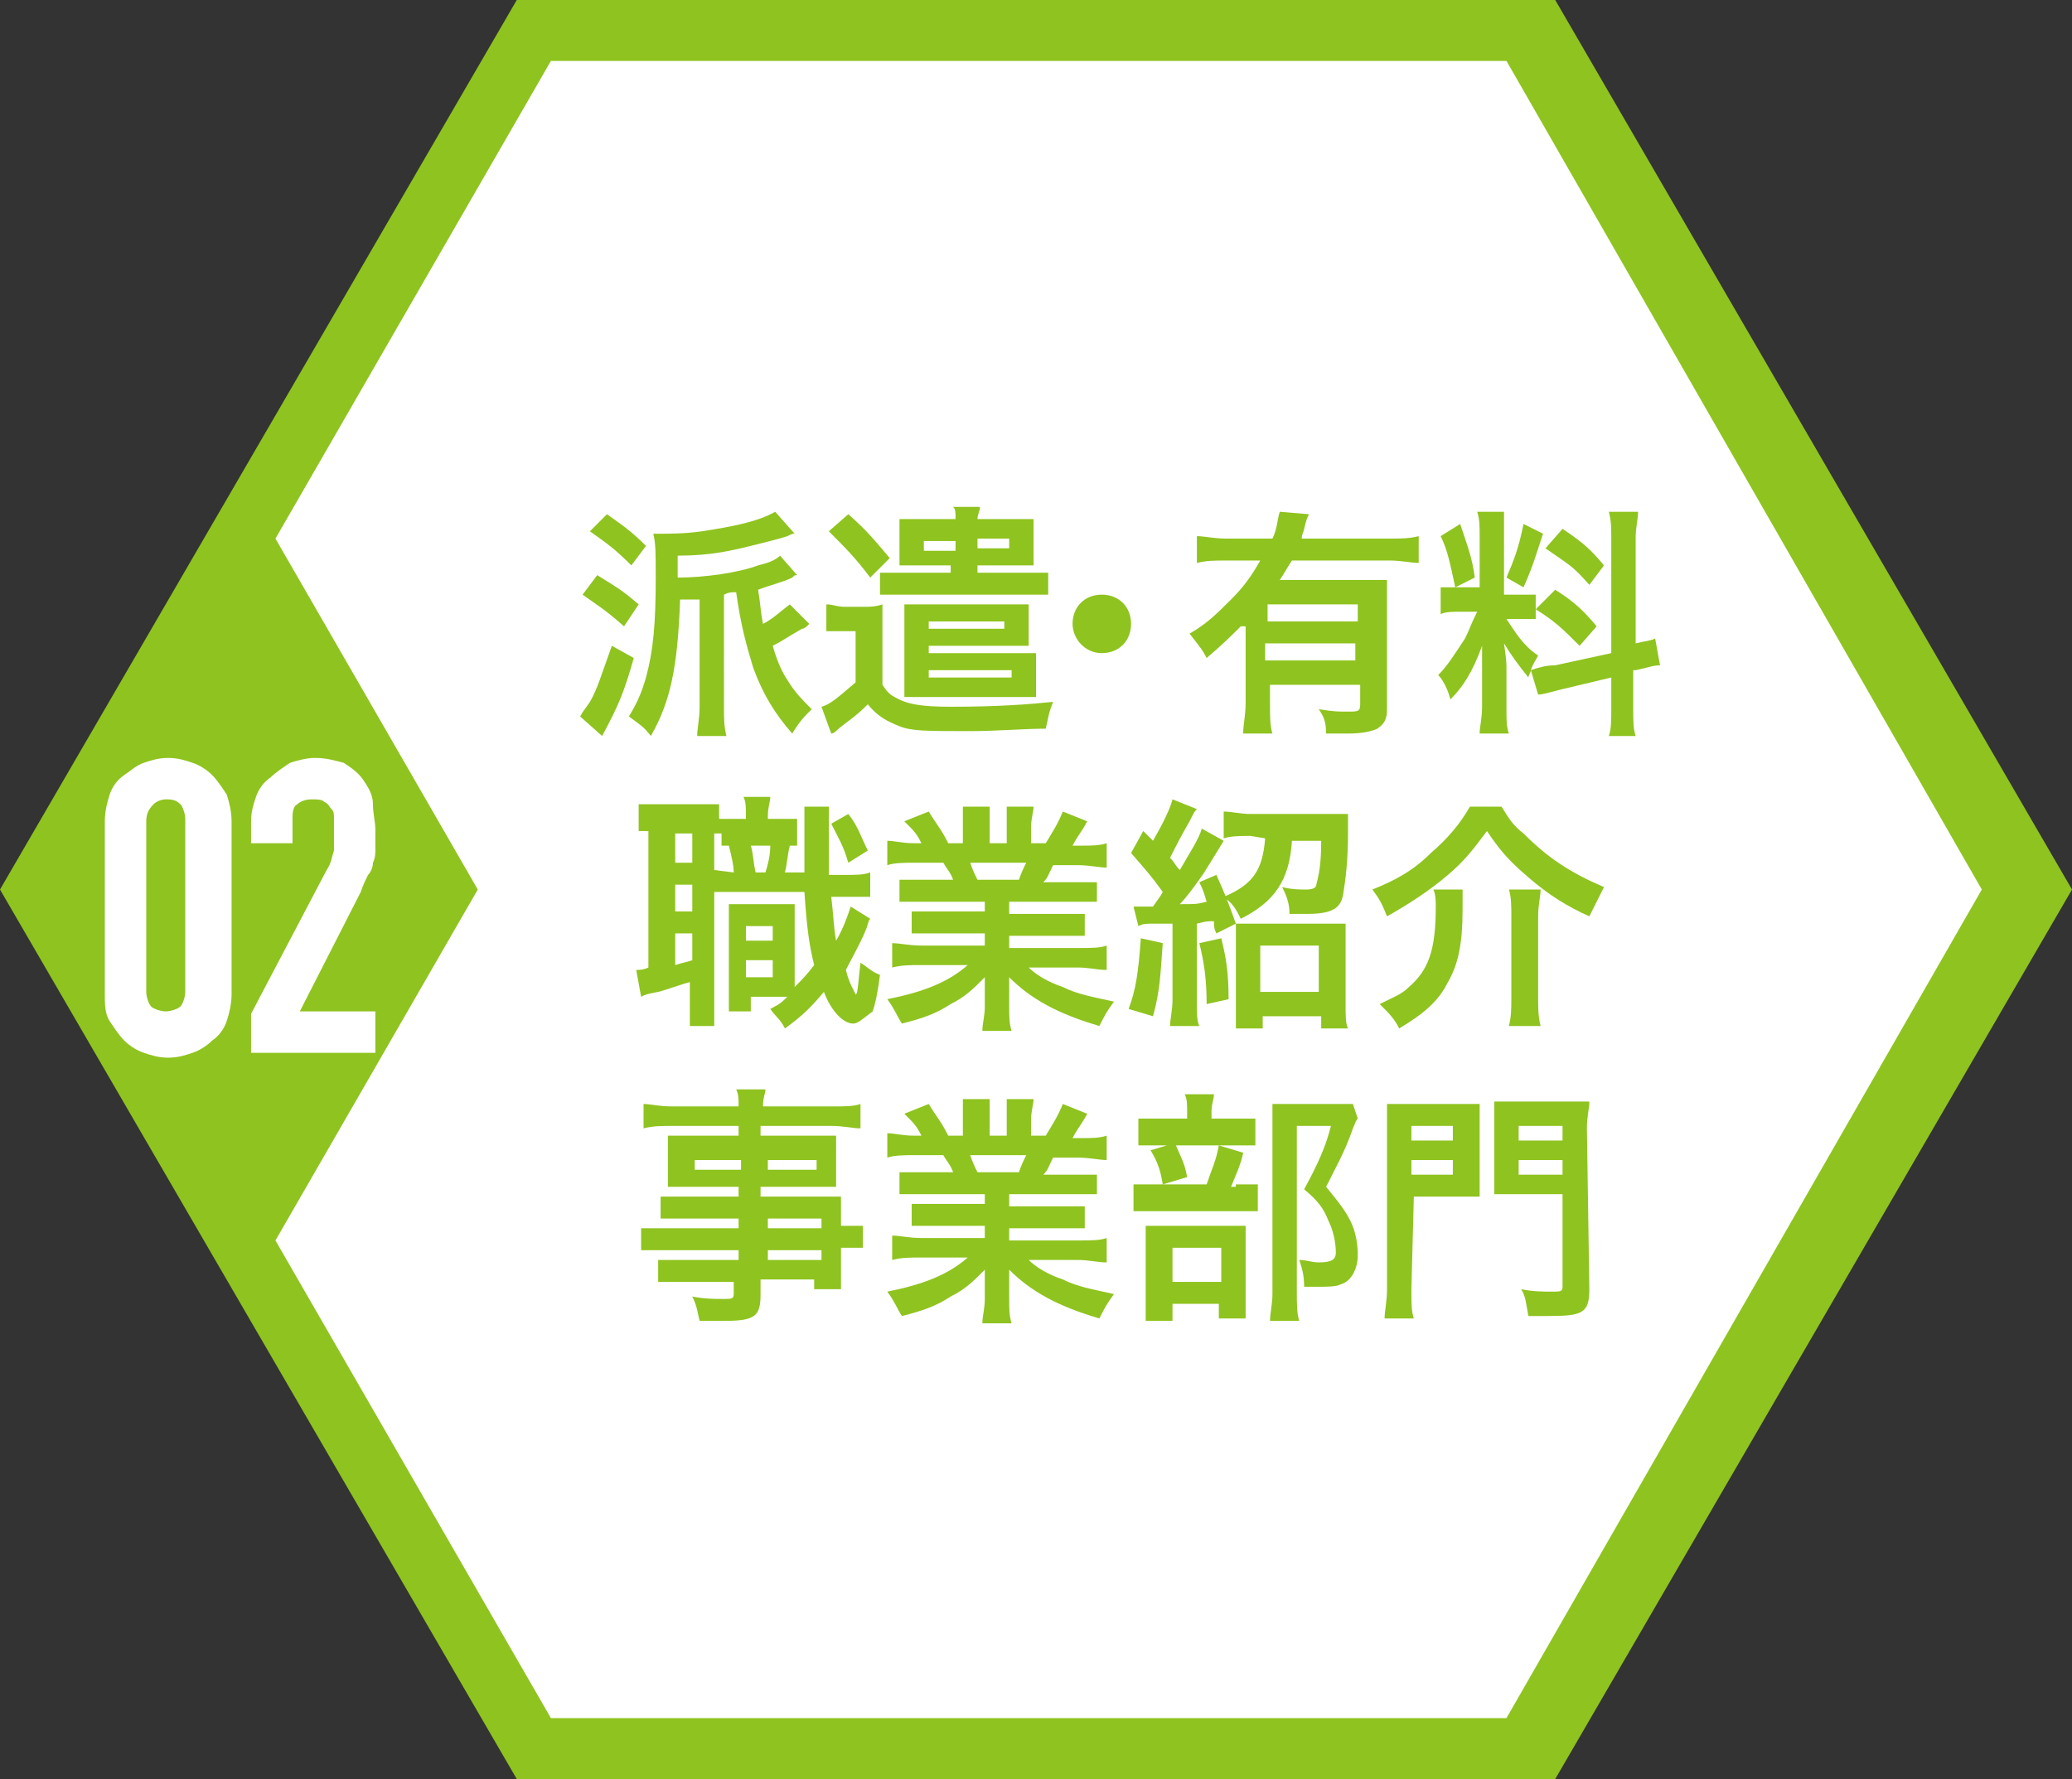 <?xml version="1.0" encoding="utf-8"?>
<!-- Generator: Adobe Illustrator 23.1.1, SVG Export Plug-In . SVG Version: 6.00 Build 0)  -->
<svg version="1.1" id="レイヤー_1" xmlns="http://www.w3.org/2000/svg" xmlns:xlink="http://www.w3.org/1999/xlink" x="0px"
	 y="0px" viewBox="0 0 85 73" style="enable-background:new 0 0 85 73;" xml:space="preserve">
<rect x="0" y="0" width="85" height="73" fill="#333333" stroke="none"/>
<style type="text/css">
	.st0{fill:#8FC31F;}
	.st1{fill:#FFFFFF;}
	.st2{enable-background:new    ;}
</style>
<title>bu_02</title>
<g>
	<g id="Data">
		<polygon class="st0" points="63.8,0 21.2,0 0,36.5 21.2,73 63.8,73 85,36.5 		"/>
		<polygon class="st1" points="22.6,2.5 11.3,22.1 19.6,36.5 11.3,50.9 22.6,70.5 61.8,70.5 81.3,36.5 61.8,2.5 		"/>
		<g class="st2">
			<path class="st0" d="M26,27c-0.4,1.4-0.6,1.9-1.3,3.2l-0.9-0.8c0.1-0.2,0.2-0.3,0.4-0.6c0.3-0.5,0.5-1.2,0.9-2.3L26,27z
				 M24.5,23.6c0.8,0.5,1,0.6,1.7,1.2l-0.6,0.9c-0.8-0.7-1-0.8-1.7-1.3L24.5,23.6z M24.9,21.1c0.7,0.5,1,0.7,1.6,1.3l-0.6,0.8
				c-0.7-0.7-1-0.9-1.7-1.4L24.9,21.1z M33.2,25.6c-0.1,0.1-0.2,0.2-0.3,0.2c-0.7,0.4-0.8,0.5-1.2,0.7c0.2,0.7,0.4,1.1,0.6,1.4
				c0.3,0.5,0.6,0.8,1,1.2c-0.3,0.3-0.5,0.5-0.8,1c-0.7-0.8-1.2-1.6-1.6-2.7c-0.3-1-0.5-1.7-0.7-3.1c-0.2,0-0.3,0-0.5,0.1V29
				c0,0.5,0,0.8,0.1,1.2h-1.2c0-0.3,0.1-0.7,0.1-1.2v-4.4c-0.4,0-0.4,0-0.8,0c-0.1,2.8-0.4,4.2-1.2,5.6c-0.3-0.4-0.5-0.5-0.9-0.8
				c0.3-0.5,0.5-0.9,0.7-1.6c0.3-1.1,0.4-2.2,0.4-4.1c0-1,0-1.4-0.1-1.8c0.2,0,0.2,0,0.3,0c0.4,0,1,0,1.7-0.1c1.3-0.2,2.3-0.4,3-0.8
				l0.8,0.9c-0.1,0-0.1,0-0.3,0.1c-0.3,0.1-0.7,0.2-1.1,0.3c-1.2,0.3-2,0.5-3.4,0.5v0.9c1.1,0,2.5-0.2,3.3-0.5
				c0.4-0.1,0.7-0.2,0.9-0.4l0.7,0.8c-0.1,0-0.1,0-0.2,0.1c-0.4,0.2-0.9,0.3-1.4,0.5c0.1,0.6,0.1,0.9,0.2,1.4
				c0.4-0.2,0.7-0.5,1.1-0.8L33.2,25.6z"/>
		</g>
		<g class="st2">
			<path class="st0" d="M33.9,24.8c0.3,0,0.4,0.1,0.8,0.1h0.7c0.3,0,0.5,0,0.8-0.1c0,0.3,0,0.5,0,1.1v2.2c0.2,0.3,0.3,0.4,0.5,0.5
				c0.5,0.3,1.1,0.4,2.3,0.4c2,0,3.2-0.1,4.2-0.2c-0.2,0.5-0.2,0.7-0.3,1.1c-0.9,0-2,0.1-3.1,0.1c-1.8,0-2.4,0-2.9-0.2
				s-0.9-0.4-1.3-0.9c-0.5,0.5-0.7,0.6-1.2,1c-0.1,0.1-0.2,0.2-0.3,0.2L33.7,29c0.4-0.1,0.8-0.5,1.4-1v-2.1h-0.5c-0.3,0-0.4,0-0.7,0
				V24.8z M34.8,21.1c0.8,0.7,1.1,1.1,1.7,1.8l-0.8,0.8c-0.6-0.8-1-1.2-1.7-1.9L34.8,21.1z M37.6,23.2c-0.3,0-0.5,0-0.7,0
				c0-0.2,0-0.3,0-0.7V22c0-0.2,0-0.4,0-0.7c0.2,0,0.4,0,0.7,0h1.6c0-0.3,0-0.4-0.1-0.5h1.1c0,0.2-0.1,0.3-0.1,0.5h1.6
				c0.3,0,0.5,0,0.7,0c0,0.2,0,0.4,0,0.7v0.5c0,0.3,0,0.5,0,0.7c-0.1,0-0.1,0-0.2,0c-0.3,0-0.4,0-0.5,0h-1.6v0.3h2
				c0.4,0,0.7,0,0.9,0v0.9c-0.3,0-0.5,0-0.9,0H37c-0.5,0-0.7,0-0.9,0v-0.9c0.2,0,0.4,0,0.9,0h2v-0.3H37.6z M37.7,28.6
				c-0.2,0-0.5,0-0.6,0c0-0.2,0-0.4,0-0.6v-2.6c0-0.3,0-0.5,0-0.6c0.1,0,0.3,0,0.6,0h3.9c0.3,0,0.5,0,0.6,0c0,0.1,0,0.3,0,0.5V26
				c0,0.3,0,0.4,0,0.5c-0.1,0-0.3,0-0.6,0h-3.5v0.3h3.8c0.3,0,0.5,0,0.6,0c0,0.1,0,0.3,0,0.5v0.8c0,0.3,0,0.4,0,0.5
				c-0.1,0-0.4,0-0.6,0C41.9,28.6,37.7,28.6,37.7,28.6z M37.9,22.2v0.4h1.3v-0.4H37.9z M38.1,25.8h3.1v-0.3h-3.1V25.8z M41.5,27.8
				v-0.3h-3.4v0.3H41.5z M40.1,22.5h1.3v-0.4h-1.3V22.5z"/>
			<path class="st0" d="M46.4,25.6c0,0.7-0.5,1.2-1.2,1.2S44,26.2,44,25.6c0-0.7,0.5-1.2,1.2-1.2S46.4,24.9,46.4,25.6z"/>
		</g>
		<g class="st2">
			<path class="st0" d="M50.9,25.7c-0.5,0.5-0.7,0.7-1.4,1.3c-0.2-0.4-0.4-0.6-0.7-1c0.7-0.4,1.1-0.8,1.7-1.4
				c0.5-0.5,0.8-0.9,1.2-1.6h-1.4c-0.5,0-0.8,0-1.2,0.1V22c0.3,0,0.7,0.1,1.2,0.1h1.9c0.2-0.4,0.2-0.8,0.3-1.1l1.2,0.1
				c-0.1,0.2-0.1,0.2-0.2,0.6c0,0.1-0.1,0.2-0.1,0.4H57c0.5,0,0.8,0,1.2-0.1v1.1c-0.3,0-0.7-0.1-1.2-0.1h-4
				c-0.2,0.3-0.3,0.5-0.5,0.8h3.4c0.5,0,0.8,0,1,0c0,0.3,0,0.6,0,1.1v4.2c0,0.4-0.1,0.6-0.4,0.8c-0.2,0.1-0.6,0.2-1.2,0.2
				c-0.2,0-0.4,0-0.9,0c0-0.5-0.1-0.7-0.3-1c0.6,0.1,0.8,0.1,1.2,0.1s0.5,0,0.5-0.3v-0.8h-3.7v0.8c0,0.5,0,0.9,0.1,1.2H51
				c0-0.4,0.1-0.7,0.1-1.3v-3.1H50.9z M55.7,24.8H52v0.7h3.7V24.8z M51.9,26.4v0.7h3.7v-0.7H51.9z"/>
			<path class="st0" d="M62.8,27.5c0,0.1-0.1,0.2-0.1,0.3c-0.4-0.5-0.7-0.9-1-1.4c0.1,0.7,0.1,0.8,0.1,1.1v1.6c0,0.5,0,0.7,0.1,1
				h-1.2c0-0.3,0.1-0.6,0.1-1.1v-1.3c0-0.4,0-0.9,0-1.2c-0.4,1.1-0.8,1.7-1.3,2.2c-0.1-0.4-0.3-0.8-0.5-1c0.4-0.4,0.7-0.9,1.1-1.5
				c0.2-0.4,0.2-0.5,0.5-1.1H60c-0.4,0-0.7,0-0.9,0.1v-1.1c0.2,0,0.4,0,0.9,0h0.7V22c0-0.4,0-0.7-0.1-1h1.1c0,0.3,0,0.5,0,1v2.4h0.5
				c0.4,0,0.6,0,0.8,0v1c-0.2,0-0.4,0-0.8,0h-0.4c0.4,0.6,0.7,1.1,1.3,1.5C63,27.1,62.9,27.2,62.8,27.5c0.3-0.1,0.6-0.2,1-0.2
				l2.3-0.5v-4.6c0-0.6,0-0.8-0.1-1.2h1.2c0,0.3-0.1,0.6-0.1,1.1v4.3c0.4-0.1,0.6-0.1,0.8-0.2l0.2,1.1c-0.3,0-0.5,0.1-1,0.2H67V29
				c0,0.6,0,0.9,0.1,1.2H66c0.1-0.3,0.1-0.6,0.1-1.2v-1.2L64,28.3c-0.4,0.1-0.7,0.2-0.9,0.2L62.8,27.5z M59.9,21.5
				c0.3,0.9,0.5,1.4,0.6,2.2l-0.8,0.4c-0.2-0.9-0.3-1.5-0.6-2.1L59.9,21.5z M63.3,21.9c-0.3,0.9-0.4,1.3-0.8,2.2l-0.7-0.4
				c0.3-0.7,0.5-1.2,0.7-2.2L63.3,21.9z M63.8,24.2c0.8,0.5,1.2,0.9,1.7,1.5l-0.7,0.8c-0.7-0.7-1-1-1.8-1.5L63.8,24.2z M64.1,21.7
				c0.9,0.6,1.2,0.9,1.7,1.5L65.2,24c-0.7-0.8-0.8-0.8-1.8-1.5L64.1,21.7z"/>
		</g>
		<g class="st2">
			<path class="st0" d="M32.7,34.7c-0.2,0-0.2,0-0.3,0c-0.1,0.4-0.1,0.7-0.2,1.1H33c0-0.7,0-0.7,0-2c0-0.4,0-0.5,0-0.7h1
				c0,0.3,0,0.5,0,1.3c0,0.3,0,1.2,0,1.5h0.6c0.6,0,0.8,0,1.1-0.1v1c-0.4,0-0.5,0-1.1,0h-0.5c0.1,0.8,0.1,1.3,0.2,1.8
				c0.3-0.5,0.5-1.1,0.6-1.4l0.8,0.5c-0.1,0.1-0.1,0.3-0.2,0.5c-0.2,0.5-0.6,1.2-0.8,1.6c0.1,0.4,0.2,0.6,0.3,0.8s0.1,0.2,0.1,0.2
				c0.1,0,0.1-0.5,0.2-1.3c0.3,0.2,0.5,0.4,0.8,0.5c-0.1,0.8-0.2,1.2-0.3,1.5C35.4,41.8,35.2,42,35,42c-0.4,0-0.9-0.5-1.2-1.3
				c-0.5,0.6-0.9,1-1.6,1.5c-0.2-0.4-0.4-0.5-0.6-0.8c0.4-0.2,0.5-0.3,0.7-0.5h-1.5v0.6h-0.9c0-0.3,0-0.5,0-0.9V38
				c0-0.4,0-0.6,0-0.9c0.2,0,0.3,0,0.6,0H32c0.3,0,0.4,0,0.6,0c0,0.2,0,0.4,0,0.9v2.1c0,0.3,0,0.3,0,0.4c0.3-0.3,0.5-0.5,0.8-0.9
				c-0.2-0.8-0.3-1.5-0.4-3h-3.7V41c0,0.5,0,0.8,0,1.1h-1c0-0.3,0-0.6,0-1.1v-0.7c-0.4,0.1-0.9,0.3-1.3,0.4
				c-0.5,0.1-0.5,0.1-0.7,0.2l-0.2-1.1c0.1,0,0.3,0,0.5-0.1v-5.6c-0.2,0-0.3,0-0.4,0V33c0.2,0,0.4,0,0.8,0h1.6c0.4,0,0.6,0,0.9,0
				v0.6c0.2,0,0.4,0,0.6,0h0.5v-0.1c0-0.4,0-0.6-0.1-0.8h1.1c0,0.2-0.1,0.4-0.1,0.8v0.1H32c0.4,0,0.5,0,0.7,0V34.7z M27.7,35.4h0.7
				v-1.2h-0.7V35.4z M27.7,37.4h0.7v-1.1h-0.7V37.4z M27.7,39.6c0.3-0.1,0.4-0.1,0.7-0.2v-1.1h-0.7V39.6z M30.1,35.8
				c0-0.3-0.1-0.7-0.2-1.1c-0.1,0-0.2,0-0.3,0v-0.5c-0.1,0-0.2,0-0.3,0v1.5L30.1,35.8L30.1,35.8z M30.6,40.1h1.1v-0.7h-1.1V40.1z
				 M30.6,38.6h1.1V38h-1.1V38.6z M30.8,34.7c0.1,0.3,0.1,0.7,0.2,1.1h0.4c0.1-0.3,0.2-0.7,0.2-1.1H30.8z M34.8,33.4
				c0.4,0.5,0.5,0.9,0.8,1.5l-0.8,0.5c-0.2-0.7-0.4-1-0.7-1.6L34.8,33.4z"/>
			<path class="st0" d="M37.9,37c-0.5,0-0.7,0-1,0v-0.9c0.3,0,0.5,0,1,0h1.2c-0.1-0.3-0.3-0.5-0.4-0.7h-1.1c-0.5,0-0.9,0-1.2,0.1v-1
				c0.3,0,0.6,0.1,1.1,0.1h0.3c-0.2-0.4-0.3-0.5-0.7-0.9l1-0.4c0.3,0.5,0.5,0.7,0.8,1.3h0.6v-0.7c0-0.3,0-0.6,0-0.8h1.1
				c0,0.2,0,0.4,0,0.7v0.8h0.7v-0.8c0-0.3,0-0.5,0-0.7h1.1c0,0.2-0.1,0.5-0.1,0.8v0.7h0.6c0.3-0.5,0.5-0.8,0.7-1.3l1,0.4
				c-0.2,0.4-0.4,0.6-0.6,1h0.3c0.5,0,0.8,0,1.1-0.1v1c-0.3,0-0.7-0.1-1.2-0.1h-1C43,35.9,43,36,42.8,36.2H44c0.5,0,0.7,0,1,0V37
				c-0.3,0-0.6,0-1,0h-2.6v0.5h2.1c0.4,0,0.7,0,1,0v0.9c-0.3,0-0.6,0-1,0h-2.1v0.5h2.8c0.6,0,0.9,0,1.2-0.1v1
				c-0.4,0-0.7-0.1-1.2-0.1h-2c0.3,0.3,0.8,0.6,1.4,0.8c0.6,0.3,1.2,0.4,2.1,0.6c-0.3,0.4-0.4,0.6-0.6,1c-1.7-0.5-2.8-1.1-3.7-2
				c0,0.4,0,0.5,0,0.7v0.5c0,0.4,0,0.7,0.1,1h-1.2c0-0.3,0.1-0.6,0.1-1v-0.5c0-0.2,0-0.3,0-0.7c-0.5,0.5-0.8,0.8-1.4,1.1
				c-0.6,0.4-1.2,0.6-2,0.8c-0.2-0.3-0.3-0.6-0.6-1c1.5-0.3,2.5-0.7,3.3-1.4h-1.9c-0.5,0-0.8,0-1.2,0.1v-1c0.3,0,0.7,0.1,1.2,0.1
				h2.6v-0.5h-2c-0.4,0-0.7,0-1,0v-0.9c0.3,0,0.6,0,1,0h2V37H37.9z M41.8,36.1c0.1-0.3,0.2-0.5,0.3-0.7h-2.3
				c0.1,0.3,0.2,0.5,0.3,0.7H41.8z"/>
			<path class="st0" d="M47.7,38.7c-0.1,1.3-0.1,1.9-0.4,3l-1-0.3c0.3-0.8,0.4-1.5,0.5-2.9L47.7,38.7z M46.5,37.2c0.1,0,0.3,0,0.6,0
				c0,0,0.1,0,0.2,0c0.2-0.3,0.3-0.4,0.4-0.6c-0.5-0.7-0.7-0.9-1.3-1.6l0.5-0.9c0.1,0.1,0.2,0.2,0.4,0.4c0.4-0.7,0.7-1.3,0.8-1.7
				l1,0.4c-0.1,0.1-0.1,0.1-0.3,0.5c-0.4,0.7-0.5,0.9-0.8,1.5c0.2,0.2,0.2,0.3,0.4,0.5c0.4-0.7,0.8-1.3,0.9-1.7l0.9,0.5
				c0,0-0.3,0.5-0.8,1.3c-0.2,0.3-0.7,1-1,1.3c0.7,0,0.7,0,1.1-0.1c-0.1-0.3-0.1-0.4-0.3-0.8l0.7-0.3c0.4,0.9,0.4,0.9,0.8,2
				l-0.8,0.4c-0.1-0.2-0.1-0.3-0.1-0.5c-0.3,0-0.3,0-0.7,0.1v3.2c0,0.5,0,0.8,0.1,1H48c0-0.3,0.1-0.6,0.1-1.1v-3.1
				c-0.3,0-0.4,0-0.7,0c-0.4,0-0.5,0-0.7,0.1L46.5,37.2z M50.1,38.5c0.2,0.8,0.3,1.4,0.3,2.5l-0.9,0.2c0-1-0.1-1.7-0.3-2.5
				L50.1,38.5z M51.3,34.3c-0.4,0-0.8,0-1.1,0.1v-1.1c0.3,0,0.7,0.1,1.1,0.1h3.1c0.4,0,0.7,0,0.9,0c0,0.2,0,0.3,0,0.8
				c0,1.1-0.1,1.9-0.2,2.5c-0.1,0.6-0.5,0.8-1.5,0.8c-0.1,0-0.1,0-0.7,0c0-0.4-0.1-0.7-0.3-1.1c0.4,0.1,0.7,0.1,1,0.1
				s0.4-0.1,0.4-0.2c0.1-0.4,0.2-0.8,0.2-1.8H53c-0.1,1.6-0.7,2.5-2.1,3.2c-0.2-0.4-0.3-0.6-0.7-0.9c1.2-0.5,1.6-1.1,1.7-2.4
				L51.3,34.3L51.3,34.3z M51.8,42.2h-1.1c0-0.3,0-0.6,0-1v-2.4c0-0.4,0-0.7,0-0.9c0.2,0,0.4,0,0.8,0h2.9c0.4,0,0.6,0,0.8,0
				c0,0.3,0,0.5,0,0.9v2.4c0,0.5,0,0.8,0.1,1h-1.1v-0.5h-2.4V42.2z M51.7,40.7h2.4v-1.9h-2.4V40.7z"/>
			<path class="st0" d="M61.6,33.1c0.3,0.5,0.5,0.8,0.9,1.1c1,1,1.9,1.6,3.3,2.2c-0.2,0.4-0.4,0.8-0.6,1.2c-0.9-0.4-1.7-0.9-2.5-1.6
				c-0.7-0.6-1.1-1-1.7-1.9c-0.6,0.8-0.9,1.2-1.6,1.8c-0.7,0.6-1.6,1.2-2.5,1.7c-0.2-0.5-0.3-0.7-0.6-1.1c1-0.4,1.7-0.8,2.4-1.5
				c0.7-0.6,1.2-1.2,1.6-1.9H61.6z M60,36.5c0,0.2,0,0.4,0,0.8c0,1.5-0.2,2.3-0.6,3c-0.4,0.8-1,1.3-2,1.9c-0.2-0.4-0.4-0.6-0.8-1
				c0.6-0.3,0.9-0.4,1.2-0.7c0.8-0.7,1.1-1.5,1.1-3.3c0-0.2,0-0.5-0.1-0.7H60z M63.2,36.5c0,0.3-0.1,0.6-0.1,1.1v3.3
				c0,0.5,0,0.8,0.1,1.2h-1.3c0.1-0.4,0.1-0.7,0.1-1.2v-3.3c0-0.4,0-0.8-0.1-1.1H63.2z"/>
		</g>
		<g class="st2">
			<path class="st0" d="M30.4,50H28c-0.4,0-0.6,0-0.9,0v-0.9c0.2,0,0.5,0,0.9,0h2.3v-0.4h-2.1c-0.4,0-0.6,0-0.8,0c0-0.2,0-0.4,0-0.7
				v-0.7c0-0.3,0-0.5,0-0.7c0.3,0,0.5,0,0.8,0h2.1v-0.4h-2.7c-0.5,0-0.8,0-1.2,0.1v-1c0.3,0,0.6,0.1,1.2,0.1h2.7
				c0-0.3,0-0.5-0.1-0.7h1.2c0,0.2-0.1,0.3-0.1,0.7h2.8c0.6,0,0.9,0,1.2-0.1v1c-0.3,0-0.7-0.1-1.2-0.1h-2.9v0.4h2.3
				c0.4,0,0.6,0,0.8,0c0,0.2,0,0.4,0,0.7V48c0,0.3,0,0.5,0,0.7c-0.2,0-0.5,0-0.8,0h-2.3v0.4h2.2c0.6,0,0.8,0,1.1,0
				c0,0.2,0,0.4,0,0.9v0.3c0.4,0,0.7,0,0.9,0v0.9c-0.2,0-0.4,0-0.9,0v0.6c0,0.5,0,0.8,0,1.1h-1.1v-0.4h-2.2v0.6
				c0,0.9-0.2,1.1-1.5,1.1c-0.2,0-0.6,0-1,0c-0.1-0.4-0.1-0.6-0.3-1c0.5,0.1,0.9,0.1,1.3,0.1c0.3,0,0.4,0,0.4-0.2v-0.5H28
				c-0.4,0-0.7,0-1,0v-0.9c0.3,0,0.4,0,0.9,0h2.4v-0.4h-2.9c-0.6,0-0.8,0-1.1,0v-0.9c0.3,0,0.5,0,1.1,0h2.9V50H30.4z M28.5,47.6V48
				h1.9v-0.4H28.5z M31.5,48h2v-0.4h-2V48z M33.7,50.4V50h-2.2v0.4H33.7z M31.5,51.7h2.2v-0.4h-2.2V51.7z"/>
			<path class="st0" d="M37.9,49c-0.5,0-0.7,0-1,0v-0.9c0.3,0,0.5,0,1,0h1.2c-0.1-0.3-0.3-0.5-0.4-0.7h-1.1c-0.5,0-0.9,0-1.2,0.1v-1
				c0.3,0,0.6,0.1,1.1,0.1h0.3c-0.2-0.4-0.3-0.5-0.7-0.9l1-0.4c0.3,0.5,0.5,0.7,0.8,1.3h0.6v-0.7c0-0.3,0-0.6,0-0.8h1.1
				c0,0.2,0,0.4,0,0.7v0.8h0.7v-0.8c0-0.3,0-0.5,0-0.7h1.1c0,0.2-0.1,0.5-0.1,0.8v0.7h0.6c0.3-0.5,0.5-0.8,0.7-1.3l1,0.4
				c-0.2,0.4-0.4,0.6-0.6,1h0.3c0.5,0,0.8,0,1.1-0.1v1c-0.3,0-0.7-0.1-1.2-0.1h-1C43,47.9,43,48,42.8,48.2H44c0.5,0,0.7,0,1,0V49
				c-0.3,0-0.6,0-1,0h-2.6v0.5h2.1c0.4,0,0.7,0,1,0v0.9c-0.3,0-0.6,0-1,0h-2.1v0.5h2.8c0.6,0,0.9,0,1.2-0.1v1
				c-0.4,0-0.7-0.1-1.2-0.1h-2c0.3,0.3,0.8,0.6,1.4,0.8c0.6,0.3,1.2,0.4,2.1,0.6c-0.3,0.4-0.4,0.6-0.6,1c-1.7-0.5-2.8-1.1-3.7-2
				c0,0.4,0,0.5,0,0.7v0.5c0,0.4,0,0.7,0.1,1h-1.2c0-0.3,0.1-0.6,0.1-1v-0.5c0-0.2,0-0.3,0-0.7c-0.5,0.5-0.8,0.8-1.4,1.1
				c-0.6,0.4-1.2,0.6-2,0.8c-0.2-0.3-0.3-0.6-0.6-1c1.5-0.3,2.5-0.7,3.3-1.4h-1.9c-0.5,0-0.8,0-1.2,0.1v-1c0.3,0,0.7,0.1,1.2,0.1
				h2.6v-0.5h-2c-0.4,0-0.7,0-1,0v-0.9c0.3,0,0.6,0,1,0h2V49H37.9z M41.8,48.1c0.1-0.3,0.2-0.5,0.3-0.7h-2.3
				c0.1,0.3,0.2,0.5,0.3,0.7H41.8z"/>
			<path class="st0" d="M50.7,48.6c0.4,0,0.7,0,0.9,0v1.1c-0.2,0-0.5,0-0.8,0h-3.3c-0.5,0-0.7,0-1,0v-1.1c0.3,0,0.5,0,1,0h2
				c0.2-0.6,0.4-1,0.5-1.6l1,0.3c-0.1,0.5-0.3,0.9-0.5,1.4h0.2V48.6z M50.6,45.9c0.4,0,0.7,0,0.9,0V47c-0.2,0-0.4,0-0.8,0h-3.2
				c-0.4,0-0.6,0-0.8,0v-1.1c0.2,0,0.5,0,1,0h1v-0.3c0-0.3,0-0.5-0.1-0.7h1.2c0,0.2-0.1,0.4-0.1,0.7v0.3H50.6z M48.1,54.2H47
				c0-0.3,0-0.5,0-0.9v-2.2c0-0.4,0-0.6,0-0.8c0.2,0,0.4,0,0.8,0h2.6c0.4,0,0.6,0,0.7,0c0,0.2,0,0.3,0,0.7v2.4c0,0.3,0,0.5,0,0.7H50
				v-0.6h-1.9V54.2z M48.2,46.9c0.2,0.5,0.4,0.8,0.5,1.4l-1,0.3c-0.1-0.6-0.2-0.9-0.5-1.4L48.2,46.9z M48.1,52.6h2v-1.4h-2V52.6z
				 M55.7,45.9c-0.1,0.1-0.1,0.2-0.2,0.4c-0.3,0.9-0.7,1.6-1.1,2.4c0.5,0.6,0.8,1,1,1.4s0.3,0.9,0.3,1.4c0,0.6-0.3,1.1-0.7,1.2
				c-0.2,0.1-0.5,0.1-1,0.1c-0.2,0-0.3,0-0.5,0c0-0.5-0.1-0.8-0.2-1.1c0.3,0,0.5,0.1,0.8,0.1c0.5,0,0.7-0.1,0.7-0.4
				c0-0.4-0.1-0.9-0.3-1.3c-0.2-0.5-0.4-0.8-1-1.3c0.6-1.1,0.9-1.8,1.1-2.6h-1.4V53c0,0.5,0,0.9,0.1,1.2h-1.2c0-0.3,0.1-0.7,0.1-1.1
				v-7c0-0.3,0-0.6,0-0.8c0.3,0,0.5,0,0.8,0h1.7c0.4,0,0.6,0,0.8,0L55.7,45.9z"/>
			<path class="st0" d="M57.9,52.9c0,0.6,0,0.9,0.1,1.2h-1.2c0-0.3,0.1-0.7,0.1-1.2v-6.5c0-0.5,0-0.8,0-1.1c0.3,0,0.5,0,1,0h1.8
				c0.5,0,0.8,0,1,0c0,0.3,0,0.5,0,0.9v2c0,0.5,0,0.7,0,0.9c-0.2,0-0.6,0-0.9,0H58L57.9,52.9L57.9,52.9z M57.9,46.8h1.7v-0.6h-1.7
				V46.8z M57.9,48.2h1.7v-0.6h-1.7V48.2z M65.2,52.9c0,1-0.3,1.1-1.7,1.1c-0.2,0-0.4,0-0.8,0c-0.1-0.5-0.1-0.8-0.3-1.1
				c0.5,0.1,0.9,0.1,1.3,0.1c0.3,0,0.4,0,0.4-0.2V49h-1.9c-0.4,0-0.7,0-0.9,0c0-0.2,0-0.5,0-0.9v-2c0-0.3,0-0.6,0-0.9
				c0.3,0,0.5,0,1,0h1.9c0.5,0,0.7,0,1,0c0,0.3-0.1,0.6-0.1,1.1L65.2,52.9L65.2,52.9z M62.3,46.8h1.8v-0.6h-1.8V46.8z M62.3,48.2
				h1.8v-0.6h-1.8V48.2z"/>
		</g>
	</g>
</g>
<g>
	<path class="st1" d="M4.3,33.7c0-0.4,0.1-0.8,0.2-1.1c0.1-0.3,0.3-0.6,0.6-0.8s0.5-0.4,0.8-0.5s0.6-0.2,1-0.2s0.7,0.1,1,0.2
		c0.3,0.1,0.6,0.3,0.8,0.5c0.2,0.2,0.4,0.5,0.6,0.8c0.1,0.3,0.2,0.7,0.2,1.1v7.1c0,0.4-0.1,0.8-0.2,1.1c-0.1,0.3-0.3,0.6-0.6,0.8
		c-0.2,0.2-0.5,0.4-0.8,0.5c-0.3,0.1-0.6,0.2-1,0.2s-0.7-0.1-1-0.2s-0.6-0.3-0.8-0.5c-0.2-0.2-0.4-0.5-0.6-0.8s-0.2-0.7-0.2-1.1
		V33.7z M6,40.7c0,0.2,0.1,0.5,0.2,0.6s0.4,0.2,0.6,0.2s0.5-0.1,0.6-0.2s0.2-0.4,0.2-0.6v-7.1c0-0.2-0.1-0.5-0.2-0.6
		c-0.2-0.2-0.4-0.2-0.6-0.2S6.4,32.9,6.3,33C6.1,33.2,6,33.4,6,33.7V40.7z"/>
	<path class="st1" d="M10.3,43.2v-1.6l3.1-5.9c0.2-0.3,0.2-0.5,0.3-0.8c0-0.2,0-0.5,0-0.8c0-0.1,0-0.3,0-0.5c0-0.2,0-0.3-0.1-0.4
		c-0.1-0.1-0.1-0.2-0.3-0.3c-0.1-0.1-0.3-0.1-0.5-0.1c-0.3,0-0.5,0.1-0.6,0.2c-0.2,0.1-0.2,0.4-0.2,0.6v1h-1.7v-0.9
		c0-0.4,0.1-0.7,0.2-1c0.1-0.3,0.3-0.6,0.6-0.8c0.2-0.2,0.5-0.4,0.8-0.6c0.3-0.1,0.7-0.2,1-0.2c0.5,0,0.8,0.1,1.2,0.2
		c0.3,0.2,0.6,0.4,0.8,0.7c0.2,0.3,0.4,0.6,0.4,1s0.1,0.7,0.1,1.1c0,0.3,0,0.5,0,0.7c0,0.2,0,0.4-0.1,0.6c0,0.2-0.1,0.4-0.2,0.5
		c-0.1,0.2-0.2,0.4-0.3,0.7l-2.5,4.9h3.1v1.7H10.3z"/>
</g>
</svg>
